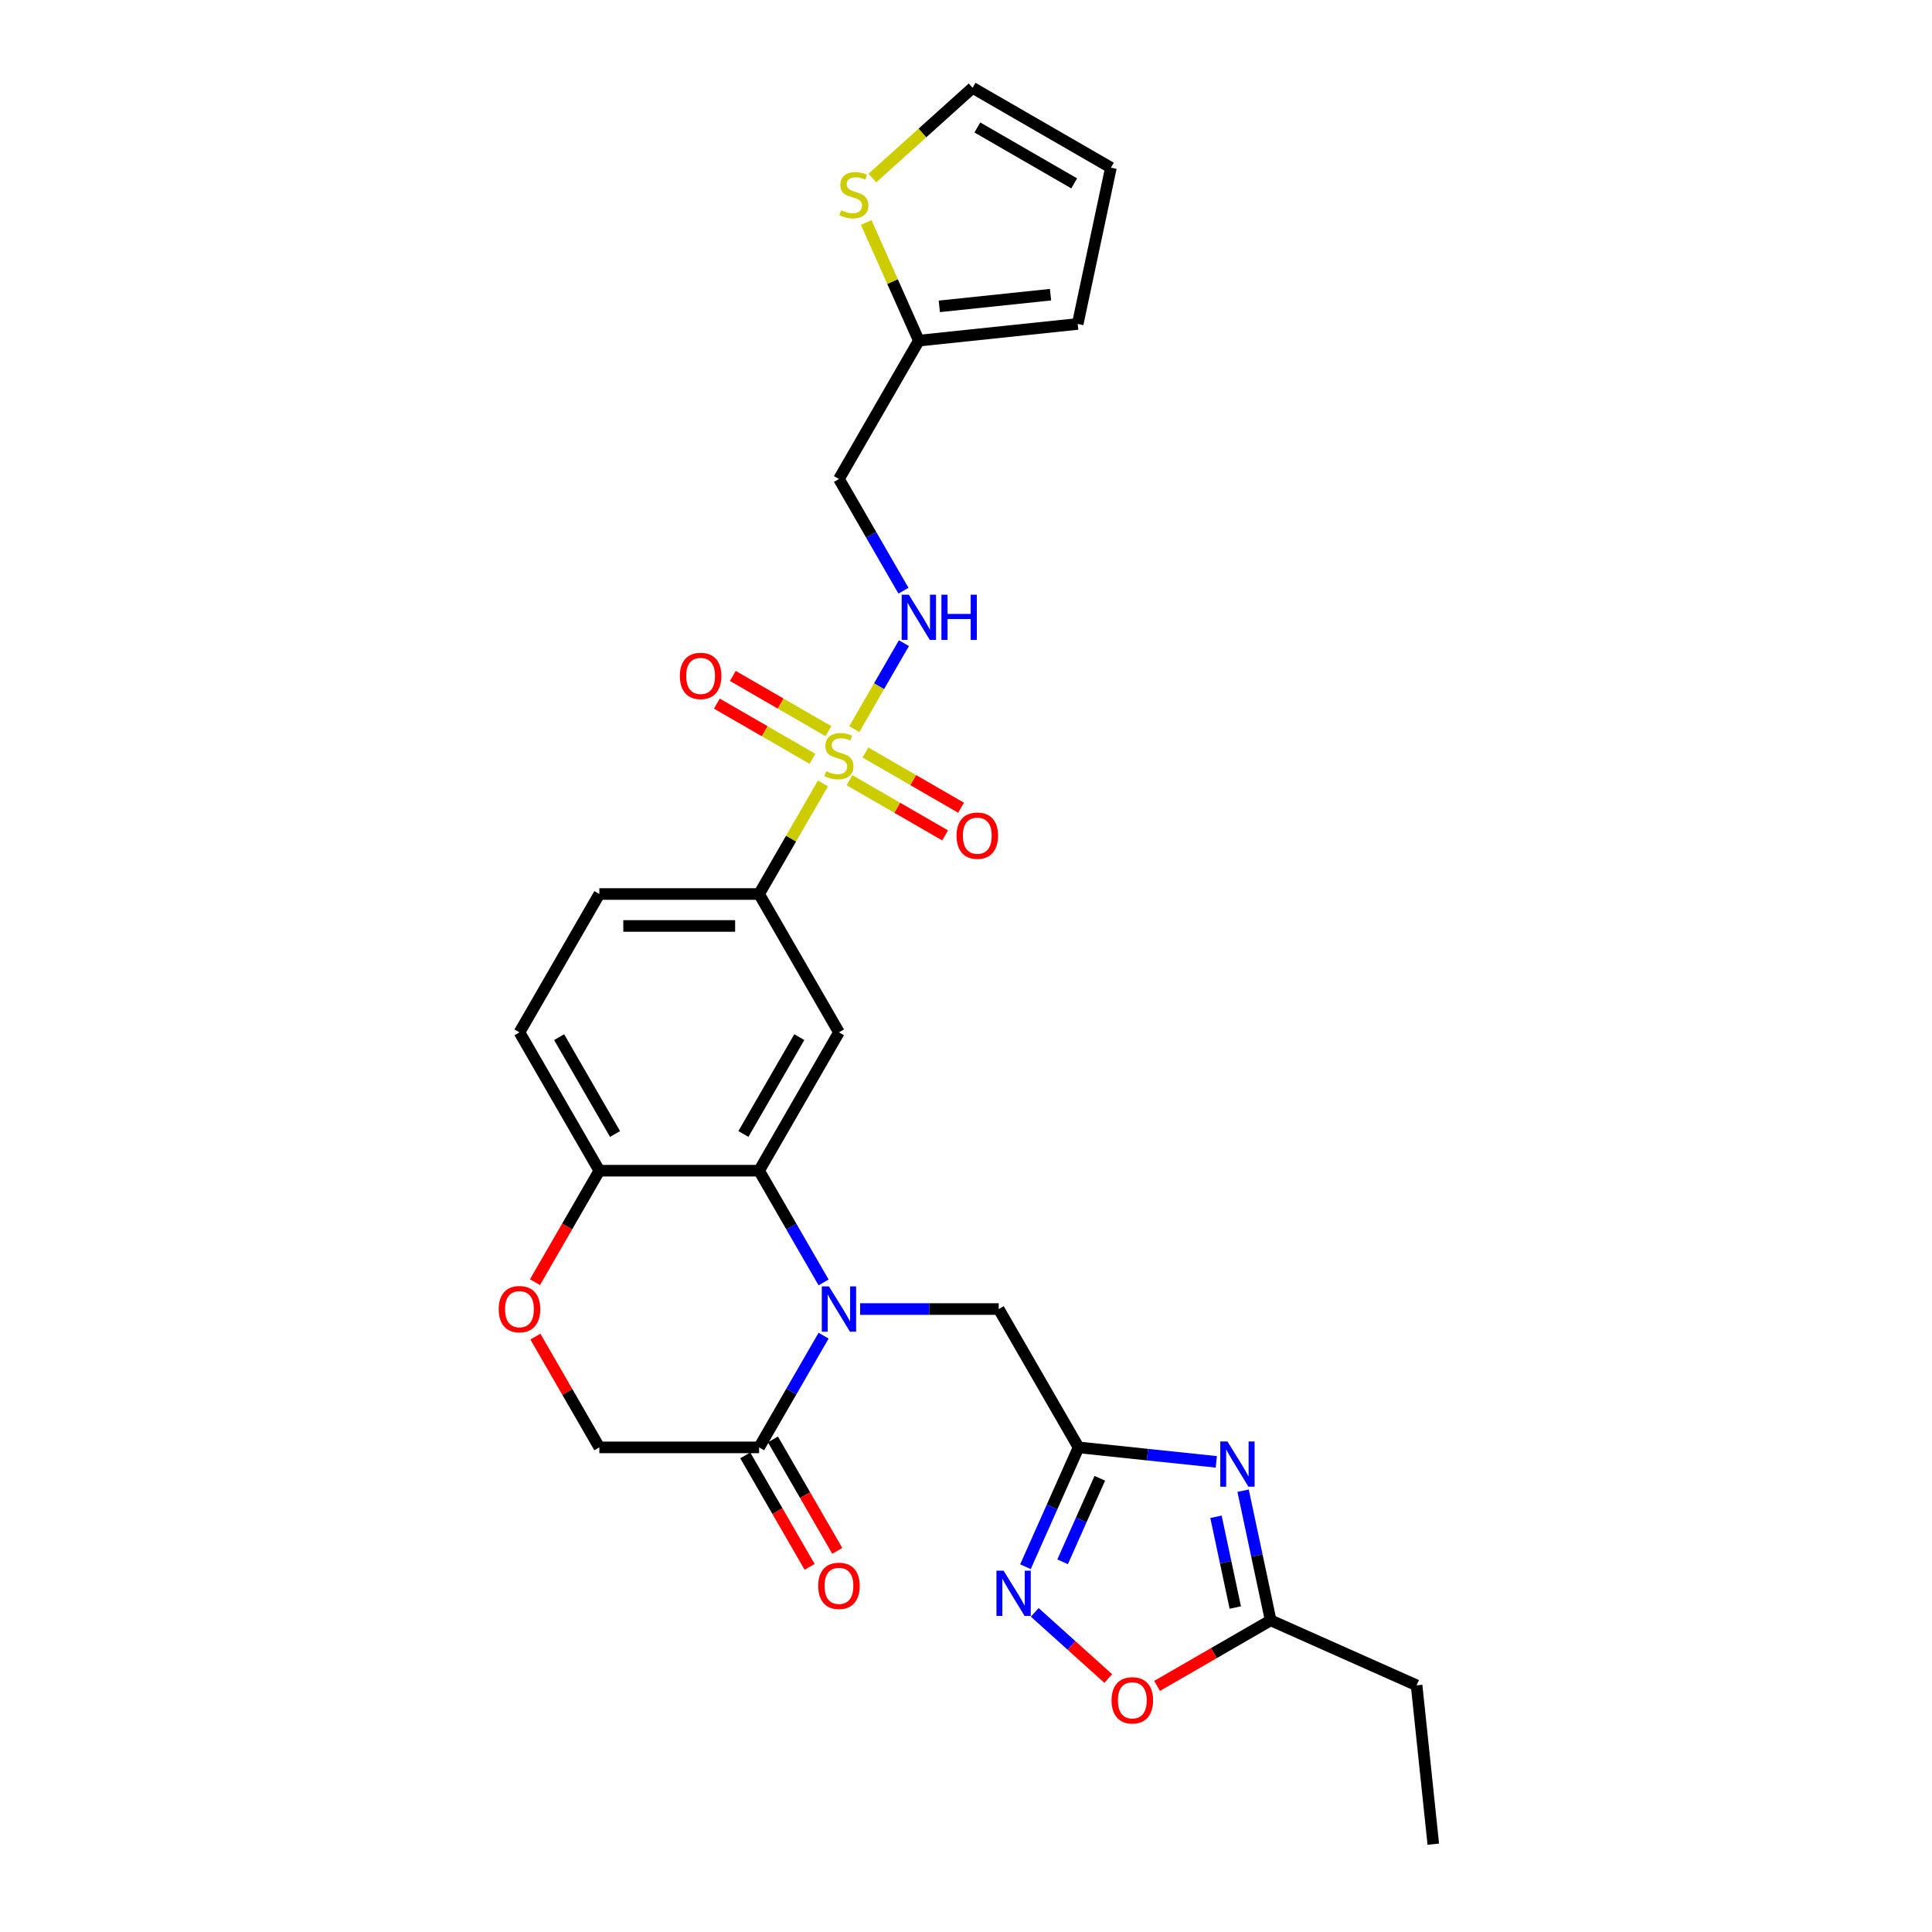 <?xml version='1.0' encoding='iso-8859-1'?>
<svg version='1.1' baseProfile='full'
              xmlns='http://www.w3.org/2000/svg'
                      xmlns:rdkit='http://www.rdkit.org/xml'
                      xmlns:xlink='http://www.w3.org/1999/xlink'
                  xml:space='preserve'
width='1000px' height='1000px' viewBox='0 0 1000 1000'>
<!-- END OF HEADER -->
<rect style='opacity:1.0;fill:#FFFFFF;stroke:none' width='1000' height='1000' x='0' y='0'> </rect>
<path class='bond-7' d='M 425.949,405.505 L 409.426,434.122' style='fill:none;fill-rule:evenodd;stroke:#CCCC00;stroke-width:6px;stroke-linecap:butt;stroke-linejoin:miter;stroke-opacity:1' />
<path class='bond-7' d='M 409.426,434.122 L 392.904,462.74' style='fill:none;fill-rule:evenodd;stroke:#000000;stroke-width:6px;stroke-linecap:butt;stroke-linejoin:miter;stroke-opacity:1' />
<path class='bond-8' d='M 442.18,377.392 L 455.021,355.149' style='fill:none;fill-rule:evenodd;stroke:#CCCC00;stroke-width:6px;stroke-linecap:butt;stroke-linejoin:miter;stroke-opacity:1' />
<path class='bond-8' d='M 455.021,355.149 L 467.863,332.907' style='fill:none;fill-rule:evenodd;stroke:#0000FF;stroke-width:6px;stroke-linecap:butt;stroke-linejoin:miter;stroke-opacity:1' />
<path class='bond-16' d='M 439.686,403.823 L 464.432,418.11' style='fill:none;fill-rule:evenodd;stroke:#CCCC00;stroke-width:6px;stroke-linecap:butt;stroke-linejoin:miter;stroke-opacity:1' />
<path class='bond-16' d='M 464.432,418.11 L 489.178,432.397' style='fill:none;fill-rule:evenodd;stroke:#FF0000;stroke-width:6px;stroke-linecap:butt;stroke-linejoin:miter;stroke-opacity:1' />
<path class='bond-16' d='M 447.954,389.502 L 472.7,403.789' style='fill:none;fill-rule:evenodd;stroke:#CCCC00;stroke-width:6px;stroke-linecap:butt;stroke-linejoin:miter;stroke-opacity:1' />
<path class='bond-16' d='M 472.7,403.789 L 497.446,418.076' style='fill:none;fill-rule:evenodd;stroke:#FF0000;stroke-width:6px;stroke-linecap:butt;stroke-linejoin:miter;stroke-opacity:1' />
<path class='bond-17' d='M 428.805,378.446 L 404.059,364.159' style='fill:none;fill-rule:evenodd;stroke:#CCCC00;stroke-width:6px;stroke-linecap:butt;stroke-linejoin:miter;stroke-opacity:1' />
<path class='bond-17' d='M 404.059,364.159 L 379.313,349.872' style='fill:none;fill-rule:evenodd;stroke:#FF0000;stroke-width:6px;stroke-linecap:butt;stroke-linejoin:miter;stroke-opacity:1' />
<path class='bond-17' d='M 420.537,392.767 L 395.791,378.48' style='fill:none;fill-rule:evenodd;stroke:#CCCC00;stroke-width:6px;stroke-linecap:butt;stroke-linejoin:miter;stroke-opacity:1' />
<path class='bond-17' d='M 395.791,378.48 L 371.045,364.193' style='fill:none;fill-rule:evenodd;stroke:#FF0000;stroke-width:6px;stroke-linecap:butt;stroke-linejoin:miter;stroke-opacity:1' />
<path class='bond-0' d='M 426.292,663.784 L 409.598,634.868' style='fill:none;fill-rule:evenodd;stroke:#0000FF;stroke-width:6px;stroke-linecap:butt;stroke-linejoin:miter;stroke-opacity:1' />
<path class='bond-0' d='M 409.598,634.868 L 392.904,605.953' style='fill:none;fill-rule:evenodd;stroke:#000000;stroke-width:6px;stroke-linecap:butt;stroke-linejoin:miter;stroke-opacity:1' />
<path class='bond-6' d='M 426.292,691.334 L 409.598,720.249' style='fill:none;fill-rule:evenodd;stroke:#0000FF;stroke-width:6px;stroke-linecap:butt;stroke-linejoin:miter;stroke-opacity:1' />
<path class='bond-6' d='M 409.598,720.249 L 392.904,749.165' style='fill:none;fill-rule:evenodd;stroke:#000000;stroke-width:6px;stroke-linecap:butt;stroke-linejoin:miter;stroke-opacity:1' />
<path class='bond-11' d='M 445.193,677.559 L 481.061,677.559' style='fill:none;fill-rule:evenodd;stroke:#0000FF;stroke-width:6px;stroke-linecap:butt;stroke-linejoin:miter;stroke-opacity:1' />
<path class='bond-11' d='M 481.061,677.559 L 516.929,677.559' style='fill:none;fill-rule:evenodd;stroke:#000000;stroke-width:6px;stroke-linecap:butt;stroke-linejoin:miter;stroke-opacity:1' />
<path class='bond-1' d='M 392.904,605.953 L 434.246,534.346' style='fill:none;fill-rule:evenodd;stroke:#000000;stroke-width:6px;stroke-linecap:butt;stroke-linejoin:miter;stroke-opacity:1' />
<path class='bond-1' d='M 384.784,586.943 L 413.723,536.819' style='fill:none;fill-rule:evenodd;stroke:#000000;stroke-width:6px;stroke-linecap:butt;stroke-linejoin:miter;stroke-opacity:1' />
<path class='bond-28' d='M 392.904,605.953 L 310.22,605.953' style='fill:none;fill-rule:evenodd;stroke:#000000;stroke-width:6px;stroke-linecap:butt;stroke-linejoin:miter;stroke-opacity:1' />
<path class='bond-2' d='M 629.554,756.657 L 593.913,752.911' style='fill:none;fill-rule:evenodd;stroke:#0000FF;stroke-width:6px;stroke-linecap:butt;stroke-linejoin:miter;stroke-opacity:1' />
<path class='bond-2' d='M 593.913,752.911 L 558.271,749.165' style='fill:none;fill-rule:evenodd;stroke:#000000;stroke-width:6px;stroke-linecap:butt;stroke-linejoin:miter;stroke-opacity:1' />
<path class='bond-9' d='M 643.43,771.583 L 650.561,805.133' style='fill:none;fill-rule:evenodd;stroke:#0000FF;stroke-width:6px;stroke-linecap:butt;stroke-linejoin:miter;stroke-opacity:1' />
<path class='bond-9' d='M 650.561,805.133 L 657.693,838.684' style='fill:none;fill-rule:evenodd;stroke:#000000;stroke-width:6px;stroke-linecap:butt;stroke-linejoin:miter;stroke-opacity:1' />
<path class='bond-9' d='M 629.394,785.086 L 634.386,808.572' style='fill:none;fill-rule:evenodd;stroke:#0000FF;stroke-width:6px;stroke-linecap:butt;stroke-linejoin:miter;stroke-opacity:1' />
<path class='bond-9' d='M 634.386,808.572 L 639.378,832.057' style='fill:none;fill-rule:evenodd;stroke:#000000;stroke-width:6px;stroke-linecap:butt;stroke-linejoin:miter;stroke-opacity:1' />
<path class='bond-3' d='M 558.271,749.165 L 516.929,677.559' style='fill:none;fill-rule:evenodd;stroke:#000000;stroke-width:6px;stroke-linecap:butt;stroke-linejoin:miter;stroke-opacity:1' />
<path class='bond-4' d='M 558.271,749.165 L 544.522,780.045' style='fill:none;fill-rule:evenodd;stroke:#000000;stroke-width:6px;stroke-linecap:butt;stroke-linejoin:miter;stroke-opacity:1' />
<path class='bond-4' d='M 544.522,780.045 L 530.774,810.925' style='fill:none;fill-rule:evenodd;stroke:#0000FF;stroke-width:6px;stroke-linecap:butt;stroke-linejoin:miter;stroke-opacity:1' />
<path class='bond-4' d='M 569.253,765.155 L 559.629,786.771' style='fill:none;fill-rule:evenodd;stroke:#000000;stroke-width:6px;stroke-linecap:butt;stroke-linejoin:miter;stroke-opacity:1' />
<path class='bond-4' d='M 559.629,786.771 L 550.005,808.387' style='fill:none;fill-rule:evenodd;stroke:#0000FF;stroke-width:6px;stroke-linecap:butt;stroke-linejoin:miter;stroke-opacity:1' />
<path class='bond-10' d='M 535.588,834.557 L 554.613,851.688' style='fill:none;fill-rule:evenodd;stroke:#0000FF;stroke-width:6px;stroke-linecap:butt;stroke-linejoin:miter;stroke-opacity:1' />
<path class='bond-10' d='M 554.613,851.688 L 573.639,868.818' style='fill:none;fill-rule:evenodd;stroke:#FF0000;stroke-width:6px;stroke-linecap:butt;stroke-linejoin:miter;stroke-opacity:1' />
<path class='bond-5' d='M 434.246,534.346 L 392.904,462.74' style='fill:none;fill-rule:evenodd;stroke:#000000;stroke-width:6px;stroke-linecap:butt;stroke-linejoin:miter;stroke-opacity:1' />
<path class='bond-20' d='M 385.743,753.299 L 402.399,782.148' style='fill:none;fill-rule:evenodd;stroke:#000000;stroke-width:6px;stroke-linecap:butt;stroke-linejoin:miter;stroke-opacity:1' />
<path class='bond-20' d='M 402.399,782.148 L 419.056,810.998' style='fill:none;fill-rule:evenodd;stroke:#FF0000;stroke-width:6px;stroke-linecap:butt;stroke-linejoin:miter;stroke-opacity:1' />
<path class='bond-20' d='M 400.064,745.031 L 416.721,773.88' style='fill:none;fill-rule:evenodd;stroke:#000000;stroke-width:6px;stroke-linecap:butt;stroke-linejoin:miter;stroke-opacity:1' />
<path class='bond-20' d='M 416.721,773.88 L 433.377,802.729' style='fill:none;fill-rule:evenodd;stroke:#FF0000;stroke-width:6px;stroke-linecap:butt;stroke-linejoin:miter;stroke-opacity:1' />
<path class='bond-30' d='M 392.904,749.165 L 310.22,749.165' style='fill:none;fill-rule:evenodd;stroke:#000000;stroke-width:6px;stroke-linecap:butt;stroke-linejoin:miter;stroke-opacity:1' />
<path class='bond-23' d='M 392.904,462.74 L 310.22,462.74' style='fill:none;fill-rule:evenodd;stroke:#000000;stroke-width:6px;stroke-linecap:butt;stroke-linejoin:miter;stroke-opacity:1' />
<path class='bond-23' d='M 380.501,479.277 L 322.623,479.277' style='fill:none;fill-rule:evenodd;stroke:#000000;stroke-width:6px;stroke-linecap:butt;stroke-linejoin:miter;stroke-opacity:1' />
<path class='bond-19' d='M 467.634,305.753 L 450.94,276.838' style='fill:none;fill-rule:evenodd;stroke:#0000FF;stroke-width:6px;stroke-linecap:butt;stroke-linejoin:miter;stroke-opacity:1' />
<path class='bond-19' d='M 450.94,276.838 L 434.246,247.922' style='fill:none;fill-rule:evenodd;stroke:#000000;stroke-width:6px;stroke-linecap:butt;stroke-linejoin:miter;stroke-opacity:1' />
<path class='bond-26' d='M 657.693,838.684 L 733.228,872.315' style='fill:none;fill-rule:evenodd;stroke:#000000;stroke-width:6px;stroke-linecap:butt;stroke-linejoin:miter;stroke-opacity:1' />
<path class='bond-31' d='M 657.693,838.684 L 628.297,855.656' style='fill:none;fill-rule:evenodd;stroke:#000000;stroke-width:6px;stroke-linecap:butt;stroke-linejoin:miter;stroke-opacity:1' />
<path class='bond-31' d='M 628.297,855.656 L 598.902,872.627' style='fill:none;fill-rule:evenodd;stroke:#FF0000;stroke-width:6px;stroke-linecap:butt;stroke-linejoin:miter;stroke-opacity:1' />
<path class='bond-12' d='M 276.908,663.651 L 293.564,634.802' style='fill:none;fill-rule:evenodd;stroke:#FF0000;stroke-width:6px;stroke-linecap:butt;stroke-linejoin:miter;stroke-opacity:1' />
<path class='bond-12' d='M 293.564,634.802 L 310.22,605.953' style='fill:none;fill-rule:evenodd;stroke:#000000;stroke-width:6px;stroke-linecap:butt;stroke-linejoin:miter;stroke-opacity:1' />
<path class='bond-18' d='M 277.118,691.83 L 293.669,720.497' style='fill:none;fill-rule:evenodd;stroke:#FF0000;stroke-width:6px;stroke-linecap:butt;stroke-linejoin:miter;stroke-opacity:1' />
<path class='bond-18' d='M 293.669,720.497 L 310.22,749.165' style='fill:none;fill-rule:evenodd;stroke:#000000;stroke-width:6px;stroke-linecap:butt;stroke-linejoin:miter;stroke-opacity:1' />
<path class='bond-13' d='M 310.22,605.953 L 268.878,534.346' style='fill:none;fill-rule:evenodd;stroke:#000000;stroke-width:6px;stroke-linecap:butt;stroke-linejoin:miter;stroke-opacity:1' />
<path class='bond-13' d='M 318.34,586.943 L 289.401,536.819' style='fill:none;fill-rule:evenodd;stroke:#000000;stroke-width:6px;stroke-linecap:butt;stroke-linejoin:miter;stroke-opacity:1' />
<path class='bond-14' d='M 475.587,176.316 L 434.246,247.922' style='fill:none;fill-rule:evenodd;stroke:#000000;stroke-width:6px;stroke-linecap:butt;stroke-linejoin:miter;stroke-opacity:1' />
<path class='bond-15' d='M 475.587,176.316 L 461.971,145.734' style='fill:none;fill-rule:evenodd;stroke:#000000;stroke-width:6px;stroke-linecap:butt;stroke-linejoin:miter;stroke-opacity:1' />
<path class='bond-15' d='M 461.971,145.734 L 448.355,115.151' style='fill:none;fill-rule:evenodd;stroke:#CCCC00;stroke-width:6px;stroke-linecap:butt;stroke-linejoin:miter;stroke-opacity:1' />
<path class='bond-22' d='M 475.587,176.316 L 557.818,167.673' style='fill:none;fill-rule:evenodd;stroke:#000000;stroke-width:6px;stroke-linecap:butt;stroke-linejoin:miter;stroke-opacity:1' />
<path class='bond-22' d='M 486.193,158.573 L 543.755,152.523' style='fill:none;fill-rule:evenodd;stroke:#000000;stroke-width:6px;stroke-linecap:butt;stroke-linejoin:miter;stroke-opacity:1' />
<path class='bond-21' d='M 451.532,92.159 L 477.467,68.807' style='fill:none;fill-rule:evenodd;stroke:#CCCC00;stroke-width:6px;stroke-linecap:butt;stroke-linejoin:miter;stroke-opacity:1' />
<path class='bond-21' d='M 477.467,68.807 L 503.403,45.455' style='fill:none;fill-rule:evenodd;stroke:#000000;stroke-width:6px;stroke-linecap:butt;stroke-linejoin:miter;stroke-opacity:1' />
<path class='bond-29' d='M 503.403,45.455 L 575.009,86.796' style='fill:none;fill-rule:evenodd;stroke:#000000;stroke-width:6px;stroke-linecap:butt;stroke-linejoin:miter;stroke-opacity:1' />
<path class='bond-29' d='M 505.875,65.977 L 556,94.916' style='fill:none;fill-rule:evenodd;stroke:#000000;stroke-width:6px;stroke-linecap:butt;stroke-linejoin:miter;stroke-opacity:1' />
<path class='bond-24' d='M 557.818,167.673 L 575.009,86.796' style='fill:none;fill-rule:evenodd;stroke:#000000;stroke-width:6px;stroke-linecap:butt;stroke-linejoin:miter;stroke-opacity:1' />
<path class='bond-25' d='M 310.22,462.74 L 268.878,534.346' style='fill:none;fill-rule:evenodd;stroke:#000000;stroke-width:6px;stroke-linecap:butt;stroke-linejoin:miter;stroke-opacity:1' />
<path class='bond-27' d='M 733.228,872.315 L 741.871,954.545' style='fill:none;fill-rule:evenodd;stroke:#000000;stroke-width:6px;stroke-linecap:butt;stroke-linejoin:miter;stroke-opacity:1' />
<path  class='atom-0' d='M 427.631 399.171
Q 427.895 399.27, 428.987 399.733
Q 430.078 400.196, 431.269 400.494
Q 432.493 400.759, 433.683 400.759
Q 435.899 400.759, 437.189 399.7
Q 438.479 398.609, 438.479 396.724
Q 438.479 395.434, 437.817 394.64
Q 437.189 393.846, 436.197 393.416
Q 435.205 392.986, 433.551 392.49
Q 431.467 391.862, 430.211 391.267
Q 428.987 390.671, 428.094 389.414
Q 427.234 388.158, 427.234 386.041
Q 427.234 383.097, 429.218 381.278
Q 431.236 379.459, 435.205 379.459
Q 437.917 379.459, 440.993 380.749
L 440.232 383.296
Q 437.421 382.138, 435.304 382.138
Q 433.022 382.138, 431.765 383.097
Q 430.508 384.023, 430.541 385.644
Q 430.541 386.901, 431.17 387.662
Q 431.831 388.422, 432.757 388.852
Q 433.716 389.282, 435.304 389.778
Q 437.421 390.44, 438.677 391.101
Q 439.934 391.763, 440.827 393.119
Q 441.753 394.442, 441.753 396.724
Q 441.753 399.965, 439.57 401.718
Q 437.421 403.438, 433.816 403.438
Q 431.732 403.438, 430.144 402.975
Q 428.59 402.545, 426.738 401.784
L 427.631 399.171
' fill='#CCCC00'/>
<path  class='atom-1' d='M 429.07 665.851
L 436.743 678.253
Q 437.503 679.477, 438.727 681.693
Q 439.951 683.909, 440.017 684.041
L 440.017 665.851
L 443.126 665.851
L 443.126 689.267
L 439.918 689.267
L 431.682 675.707
Q 430.723 674.119, 429.698 672.3
Q 428.706 670.481, 428.408 669.919
L 428.408 689.267
L 425.365 689.267
L 425.365 665.851
L 429.07 665.851
' fill='#0000FF'/>
<path  class='atom-3' d='M 635.326 746.1
L 642.999 758.502
Q 643.759 759.726, 644.983 761.942
Q 646.207 764.158, 646.273 764.29
L 646.273 746.1
L 649.382 746.1
L 649.382 769.516
L 646.174 769.516
L 637.938 755.955
Q 636.979 754.368, 635.954 752.549
Q 634.962 750.73, 634.664 750.168
L 634.664 769.516
L 631.621 769.516
L 631.621 746.1
L 635.326 746.1
' fill='#0000FF'/>
<path  class='atom-5' d='M 519.465 812.992
L 527.138 825.395
Q 527.898 826.618, 529.122 828.834
Q 530.346 831.05, 530.412 831.182
L 530.412 812.992
L 533.521 812.992
L 533.521 836.408
L 530.313 836.408
L 522.077 822.848
Q 521.118 821.26, 520.093 819.441
Q 519.101 817.622, 518.803 817.06
L 518.803 836.408
L 515.76 836.408
L 515.76 812.992
L 519.465 812.992
' fill='#0000FF'/>
<path  class='atom-9' d='M 470.411 307.82
L 478.084 320.223
Q 478.845 321.446, 480.069 323.662
Q 481.293 325.878, 481.359 326.011
L 481.359 307.82
L 484.468 307.82
L 484.468 331.236
L 481.259 331.236
L 473.024 317.676
Q 472.065 316.088, 471.04 314.269
Q 470.048 312.45, 469.75 311.888
L 469.75 331.236
L 466.707 331.236
L 466.707 307.82
L 470.411 307.82
' fill='#0000FF'/>
<path  class='atom-9' d='M 487.279 307.82
L 490.454 307.82
L 490.454 317.775
L 502.426 317.775
L 502.426 307.82
L 505.602 307.82
L 505.602 331.236
L 502.426 331.236
L 502.426 320.421
L 490.454 320.421
L 490.454 331.236
L 487.279 331.236
L 487.279 307.82
' fill='#0000FF'/>
<path  class='atom-11' d='M 575.338 880.092
Q 575.338 874.47, 578.116 871.328
Q 580.894 868.186, 586.086 868.186
Q 591.279 868.186, 594.057 871.328
Q 596.835 874.47, 596.835 880.092
Q 596.835 885.781, 594.024 889.022
Q 591.213 892.23, 586.086 892.23
Q 580.927 892.23, 578.116 889.022
Q 575.338 885.814, 575.338 880.092
M 586.086 889.584
Q 589.658 889.584, 591.577 887.203
Q 593.528 884.789, 593.528 880.092
Q 593.528 875.495, 591.577 873.18
Q 589.658 870.832, 586.086 870.832
Q 582.514 870.832, 580.563 873.147
Q 578.645 875.462, 578.645 880.092
Q 578.645 884.822, 580.563 887.203
Q 582.514 889.584, 586.086 889.584
' fill='#FF0000'/>
<path  class='atom-13' d='M 258.129 677.625
Q 258.129 672.002, 260.908 668.86
Q 263.686 665.718, 268.878 665.718
Q 274.071 665.718, 276.849 668.86
Q 279.627 672.002, 279.627 677.625
Q 279.627 683.313, 276.816 686.555
Q 274.005 689.763, 268.878 689.763
Q 263.719 689.763, 260.908 686.555
Q 258.129 683.347, 258.129 677.625
M 268.878 687.117
Q 272.45 687.117, 274.369 684.736
Q 276.32 682.321, 276.32 677.625
Q 276.32 673.028, 274.369 670.712
Q 272.45 668.364, 268.878 668.364
Q 265.306 668.364, 263.355 670.679
Q 261.437 672.995, 261.437 677.625
Q 261.437 682.354, 263.355 684.736
Q 265.306 687.117, 268.878 687.117
' fill='#FF0000'/>
<path  class='atom-16' d='M 435.342 108.818
Q 435.607 108.917, 436.698 109.38
Q 437.79 109.843, 438.98 110.14
Q 440.204 110.405, 441.395 110.405
Q 443.611 110.405, 444.9 109.347
Q 446.19 108.255, 446.19 106.37
Q 446.19 105.08, 445.529 104.286
Q 444.9 103.493, 443.908 103.063
Q 442.916 102.633, 441.262 102.137
Q 439.179 101.508, 437.922 100.913
Q 436.698 100.318, 435.805 99.061
Q 434.945 97.804, 434.945 95.687
Q 434.945 92.744, 436.93 90.925
Q 438.947 89.106, 442.916 89.106
Q 445.628 89.106, 448.704 90.396
L 447.943 92.942
Q 445.132 91.785, 443.015 91.785
Q 440.733 91.785, 439.476 92.744
Q 438.22 93.67, 438.253 95.29
Q 438.253 96.547, 438.881 97.308
Q 439.543 98.069, 440.469 98.499
Q 441.428 98.929, 443.015 99.425
Q 445.132 100.086, 446.389 100.748
Q 447.646 101.409, 448.539 102.765
Q 449.465 104.088, 449.465 106.37
Q 449.465 109.611, 447.282 111.364
Q 445.132 113.084, 441.527 113.084
Q 439.443 113.084, 437.856 112.621
Q 436.301 112.191, 434.449 111.43
L 435.342 108.818
' fill='#CCCC00'/>
<path  class='atom-17' d='M 495.103 432.542
Q 495.103 426.92, 497.881 423.778
Q 500.659 420.636, 505.852 420.636
Q 511.044 420.636, 513.822 423.778
Q 516.601 426.92, 516.601 432.542
Q 516.601 438.231, 513.789 441.472
Q 510.978 444.68, 505.852 444.68
Q 500.692 444.68, 497.881 441.472
Q 495.103 438.264, 495.103 432.542
M 505.852 442.034
Q 509.424 442.034, 511.342 439.653
Q 513.293 437.239, 513.293 432.542
Q 513.293 427.945, 511.342 425.63
Q 509.424 423.282, 505.852 423.282
Q 502.28 423.282, 500.328 425.597
Q 498.41 427.912, 498.41 432.542
Q 498.41 437.272, 500.328 439.653
Q 502.28 442.034, 505.852 442.034
' fill='#FF0000'/>
<path  class='atom-18' d='M 351.891 349.859
Q 351.891 344.236, 354.669 341.094
Q 357.447 337.952, 362.639 337.952
Q 367.832 337.952, 370.61 341.094
Q 373.388 344.236, 373.388 349.859
Q 373.388 355.547, 370.577 358.788
Q 367.766 361.997, 362.639 361.997
Q 357.48 361.997, 354.669 358.788
Q 351.891 355.58, 351.891 349.859
M 362.639 359.351
Q 366.211 359.351, 368.13 356.969
Q 370.081 354.555, 370.081 349.859
Q 370.081 345.261, 368.13 342.946
Q 366.211 340.598, 362.639 340.598
Q 359.068 340.598, 357.116 342.913
Q 355.198 345.228, 355.198 349.859
Q 355.198 354.588, 357.116 356.969
Q 359.068 359.351, 362.639 359.351
' fill='#FF0000'/>
<path  class='atom-21' d='M 423.497 820.837
Q 423.497 815.215, 426.275 812.073
Q 429.053 808.931, 434.246 808.931
Q 439.438 808.931, 442.216 812.073
Q 444.994 815.215, 444.994 820.837
Q 444.994 826.526, 442.183 829.767
Q 439.372 832.975, 434.246 832.975
Q 429.086 832.975, 426.275 829.767
Q 423.497 826.559, 423.497 820.837
M 434.246 830.329
Q 437.817 830.329, 439.736 827.948
Q 441.687 825.533, 441.687 820.837
Q 441.687 816.24, 439.736 813.925
Q 437.817 811.576, 434.246 811.576
Q 430.674 811.576, 428.722 813.892
Q 426.804 816.207, 426.804 820.837
Q 426.804 825.567, 428.722 827.948
Q 430.674 830.329, 434.246 830.329
' fill='#FF0000'/>
</svg>
